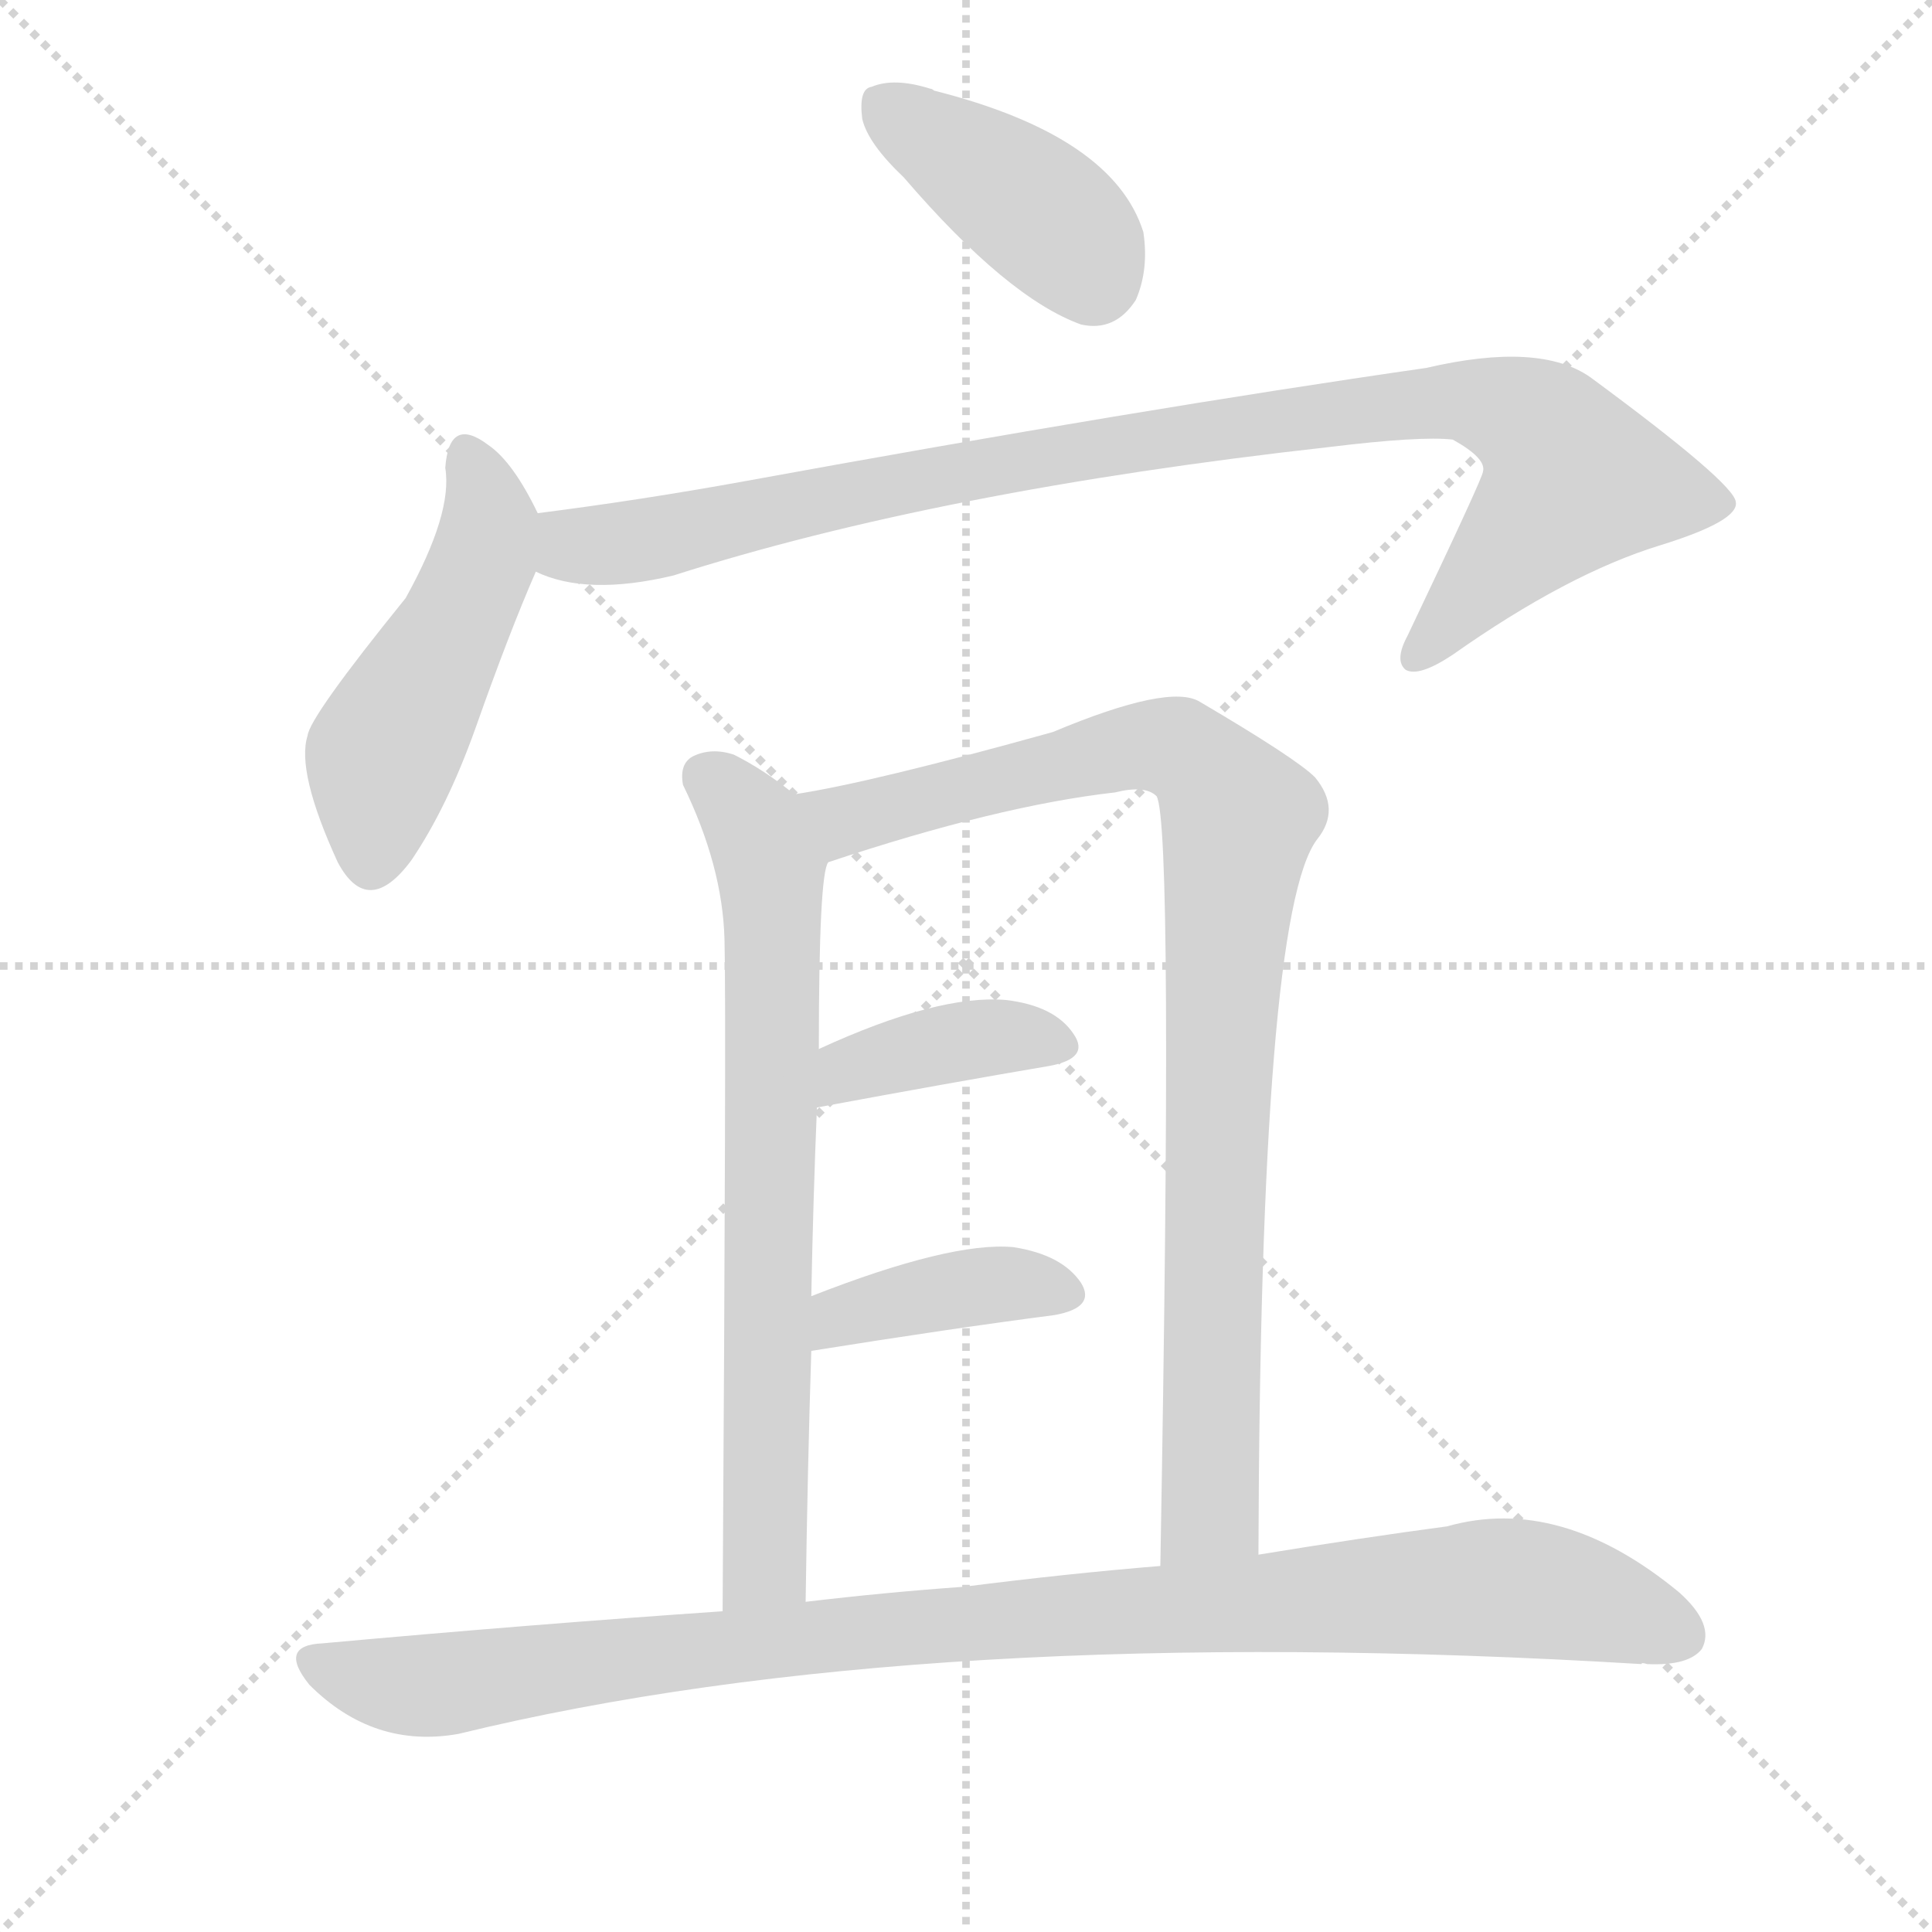 <svg version="1.1" viewBox="0 0 1024 1024" xmlns="http://www.w3.org/2000/svg">
  <g stroke="lightgray" stroke-dasharray="1,1" stroke-width="1" transform="scale(4, 4)">
    <line x1="0" y1="0" x2="256" y2="256"></line>
    <line x1="256" y1="0" x2="0" y2="256"></line>
    <line x1="128" y1="0" x2="128" y2="256"></line>
    <line x1="0" y1="128" x2="256" y2="128"></line>
  </g>
  <g transform="scale(1, -1) translate(0, -900)">
    <style type="text/css">@keyframes keyframes0 {from {stroke: black;stroke-dashoffset: 401;stroke-width: 128;}
	5% {animation-timing-function: step-end;stroke: black;stroke-dashoffset: 0;stroke-width: 128;}
	9% {stroke: black;stroke-width: 1024;}
	100% {stroke: black;stroke-width: 1024;}}
#make-me-a-hanzi-animation-0 {animation: keyframes0 7s both;animation-delay: 0s;animation-timing-function: linear;animation-iteration-count: infinite;}
@keyframes keyframes1 {from {stroke: black;stroke-dashoffset: 482;stroke-width: 128;}
	6% {animation-timing-function: step-end;stroke: black;stroke-dashoffset: 0;stroke-width: 128;}
	10% {stroke: black;stroke-width: 1024;}
	91% {stroke: black;stroke-width: 1024;}
	92% {stroke: lightgray;stroke-width: 1024;}
	to {stroke: lightgray;stroke-width: 1024;}}
#make-me-a-hanzi-animation-1 {animation: keyframes1 7s both;animation-delay: .63s;animation-timing-function: linear;animation-iteration-count: infinite;}
@keyframes keyframes2 {from {stroke: black;stroke-dashoffset: 951;stroke-width: 128;}
	12% {animation-timing-function: step-end;stroke: black;stroke-dashoffset: 0;stroke-width: 128;}
	16% {stroke: black;stroke-width: 1024;}
	81% {stroke: black;stroke-width: 1024;}
	82% {stroke: lightgray;stroke-width: 1024;}
	to {stroke: lightgray;stroke-width: 1024;}}
#make-me-a-hanzi-animation-2 {animation: keyframes2 7s both;animation-delay: 1.33s;animation-timing-function: linear;animation-iteration-count: infinite;}
@keyframes keyframes3 {from {stroke: black;stroke-dashoffset: 702;stroke-width: 128;}
	9% {animation-timing-function: step-end;stroke: black;stroke-dashoffset: 0;stroke-width: 128;}
	13% {stroke: black;stroke-width: 1024;}
	65% {stroke: black;stroke-width: 1024;}
	66% {stroke: lightgray;stroke-width: 1024;}
	to {stroke: lightgray;stroke-width: 1024;}}
#make-me-a-hanzi-animation-3 {animation: keyframes3 7s both;animation-delay: 2.45s;animation-timing-function: linear;animation-iteration-count: infinite;}
@keyframes keyframes4 {from {stroke: black;stroke-dashoffset: 903;stroke-width: 128;}
	11% {animation-timing-function: step-end;stroke: black;stroke-dashoffset: 0;stroke-width: 128;}
	15% {stroke: black;stroke-width: 1024;}
	52% {stroke: black;stroke-width: 1024;}
	53% {stroke: lightgray;stroke-width: 1024;}
	to {stroke: lightgray;stroke-width: 1024;}}
#make-me-a-hanzi-animation-4 {animation: keyframes4 7s both;animation-delay: 3.36s;animation-timing-function: linear;animation-iteration-count: infinite;}
@keyframes keyframes5 {from {stroke: black;stroke-dashoffset: 384;stroke-width: 128;}
	5% {animation-timing-function: step-end;stroke: black;stroke-dashoffset: 0;stroke-width: 128;}
	9% {stroke: black;stroke-width: 1024;}
	37% {stroke: black;stroke-width: 1024;}
	38% {stroke: lightgray;stroke-width: 1024;}
	to {stroke: lightgray;stroke-width: 1024;}}
#make-me-a-hanzi-animation-5 {animation: keyframes5 7s both;animation-delay: 4.41s;animation-timing-function: linear;animation-iteration-count: infinite;}
@keyframes keyframes6 {from {stroke: black;stroke-dashoffset: 391;stroke-width: 128;}
	5% {animation-timing-function: step-end;stroke: black;stroke-dashoffset: 0;stroke-width: 128;}
	9% {stroke: black;stroke-width: 1024;}
	28% {stroke: black;stroke-width: 1024;}
	29% {stroke: lightgray;stroke-width: 1024;}
	to {stroke: lightgray;stroke-width: 1024;}}
#make-me-a-hanzi-animation-6 {animation: keyframes6 7s both;animation-delay: 5.04s;animation-timing-function: linear;animation-iteration-count: infinite;}
@keyframes keyframes7 {from {stroke: black;stroke-dashoffset: 986;stroke-width: 128;}
	12% {animation-timing-function: step-end;stroke: black;stroke-dashoffset: 0;stroke-width: 128;}
	16% {stroke: black;stroke-width: 1024;}
	19% {stroke: black;stroke-width: 1024;}
	20% {stroke: lightgray;stroke-width: 1024;}
	to {stroke: lightgray;stroke-width: 1024;}}
#make-me-a-hanzi-animation-7 {animation: keyframes7 7s both;animation-delay: 5.67s;animation-timing-function: linear;animation-iteration-count: infinite;}</style>
    
      <path d="M 479 806 Q 534 742 573 728 Q 591 724 602 741 Q 609 757 606 777 Q 590 828 495 852 Q 494 853 493 853 Q 474 859 462 854 Q 455 853 457 837 Q 460 824 479 806 Z" fill="lightgray"></path>
    
      <path d="M 285 628 Q 272 655 259 664 Q 238 680 236 652 Q 240 628 215 583 Q 164 520 163 510 Q 157 491 179 443 Q 195 413 218 444 Q 237 472 252 514 Q 270 565 284 597 C 292 615 292 615 285 628 Z" fill="lightgray"></path>
    
      <path d="M 284 597 Q 311 584 357 595 Q 498 640 704 663 Q 753 669 770 667 Q 788 657 786 650 Q 786 647 746 563 Q 739 550 745 545 Q 752 541 770 553 Q 831 596 880 611 Q 922 624 920 634 Q 919 644 843 700 Q 816 719 756 705 Q 603 683 395 645 Q 340 635 285 628 C 255 624 255 605 284 597 Z" fill="lightgray"></path>
    
      <path d="M 421 479 Q 405 492 389 500 Q 377 504 367 499 Q 360 495 362 484 Q 383 441 384 402 Q 385 365 383 46 C 383 16 427 21 427 51 Q 428 121 430 184 L 430 213 Q 431 265 433 313 L 434 344 Q 434 437 439 443 C 443 462 443 462 421 479 Z" fill="lightgray"></path>
    
      <path d="M 667 76 Q 668 415 698 455 Q 711 471 697 488 Q 687 498 636 528 Q 620 538 558 512 Q 461 485 421 479 C 391 474 410 434 439 443 Q 529 473 591 480 Q 607 484 613 478 Q 622 463 615 70 C 614 40 667 46 667 76 Z" fill="lightgray"></path>
    
      <path d="M 433 313 Q 503 326 556 335 Q 578 339 569 352 Q 559 367 533 370 Q 497 373 434 344 C 407 332 404 308 433 313 Z" fill="lightgray"></path>
    
      <path d="M 430 184 Q 505 196 559 203 Q 581 207 573 220 Q 563 235 537 239 Q 504 242 430 213 C 402 202 400 179 430 184 Z" fill="lightgray"></path>
    
      <path d="M 383 46 Q 281 39 171 29 Q 147 28 164 7 Q 198 -27 243 -19 Q 489 41 870 18 Q 870 19 873 18 Q 895 17 902 26 Q 909 39 890 56 Q 827 108 767 91 Q 722 85 667 76 L 615 70 Q 566 66 511 59 Q 469 56 427 51 L 383 46 Z" fill="lightgray"></path>
    
    
      <clipPath id="make-me-a-hanzi-clip-0">
        <path d="M 479 806 Q 534 742 573 728 Q 591 724 602 741 Q 609 757 606 777 Q 590 828 495 852 Q 494 853 493 853 Q 474 859 462 854 Q 455 853 457 837 Q 460 824 479 806 Z"></path>
      </clipPath>
      <path clip-path="url(#make-me-a-hanzi-clip-7)" d="M 168 18 L 223 6 L 464 36 L 792 59 L 837 53 L 890 33" fill="none" id="make-me-a-hanzi-animation-7" stroke-dasharray="858 1716" stroke-linecap="round"></path>
<path clip-path="url(#make-me-a-hanzi-clip-6)" d="M 437 191 L 446 204 L 511 217 L 531 220 L 563 214" fill="none" id="make-me-a-hanzi-animation-6" stroke-dasharray="263 526" stroke-linecap="round"></path>
<path clip-path="url(#make-me-a-hanzi-clip-5)" d="M 441 321 L 450 334 L 495 346 L 537 351 L 560 345" fill="none" id="make-me-a-hanzi-animation-5" stroke-dasharray="256 512" stroke-linecap="round"></path>
<path clip-path="url(#make-me-a-hanzi-clip-4)" d="M 427 474 L 460 467 L 531 489 L 613 505 L 632 500 L 655 470 L 645 326 L 642 99 L 620 85" fill="none" id="make-me-a-hanzi-animation-4" stroke-dasharray="775 1550" stroke-linecap="round"></path>
<path clip-path="url(#make-me-a-hanzi-clip-3)" d="M 376 488 L 400 461 L 410 416 L 406 74 L 389 60" fill="none" id="make-me-a-hanzi-animation-3" stroke-dasharray="574 1148" stroke-linecap="round"></path>
<path clip-path="url(#make-me-a-hanzi-clip-2)" d="M 294 620 L 305 610 L 329 612 L 653 674 L 769 688 L 800 682 L 817 673 L 834 646 L 750 551" fill="none" id="make-me-a-hanzi-animation-2" stroke-dasharray="823 1646" stroke-linecap="round"></path>
<path clip-path="url(#make-me-a-hanzi-clip-1)" d="M 248 657 L 257 639 L 257 606 L 202 499 L 197 447" fill="none" id="make-me-a-hanzi-animation-1" stroke-dasharray="354 708" stroke-linecap="round"></path>
<path clip-path="url(#make-me-a-hanzi-clip-0)" d="M 468 843 L 549 789 L 572 768 L 579 753" fill="none" id="make-me-a-hanzi-animation-0" stroke-dasharray="273 546" stroke-linecap="round"></path>
    
      <clipPath id="make-me-a-hanzi-clip-1">
        <path d="M 285 628 Q 272 655 259 664 Q 238 680 236 652 Q 240 628 215 583 Q 164 520 163 510 Q 157 491 179 443 Q 195 413 218 444 Q 237 472 252 514 Q 270 565 284 597 C 292 615 292 615 285 628 Z"></path>
      </clipPath>
      
    
      <clipPath id="make-me-a-hanzi-clip-2">
        <path d="M 284 597 Q 311 584 357 595 Q 498 640 704 663 Q 753 669 770 667 Q 788 657 786 650 Q 786 647 746 563 Q 739 550 745 545 Q 752 541 770 553 Q 831 596 880 611 Q 922 624 920 634 Q 919 644 843 700 Q 816 719 756 705 Q 603 683 395 645 Q 340 635 285 628 C 255 624 255 605 284 597 Z"></path>
      </clipPath>
      
    
      <clipPath id="make-me-a-hanzi-clip-3">
        <path d="M 421 479 Q 405 492 389 500 Q 377 504 367 499 Q 360 495 362 484 Q 383 441 384 402 Q 385 365 383 46 C 383 16 427 21 427 51 Q 428 121 430 184 L 430 213 Q 431 265 433 313 L 434 344 Q 434 437 439 443 C 443 462 443 462 421 479 Z"></path>
      </clipPath>
      
    
      <clipPath id="make-me-a-hanzi-clip-4">
        <path d="M 667 76 Q 668 415 698 455 Q 711 471 697 488 Q 687 498 636 528 Q 620 538 558 512 Q 461 485 421 479 C 391 474 410 434 439 443 Q 529 473 591 480 Q 607 484 613 478 Q 622 463 615 70 C 614 40 667 46 667 76 Z"></path>
      </clipPath>
      
    
      <clipPath id="make-me-a-hanzi-clip-5">
        <path d="M 433 313 Q 503 326 556 335 Q 578 339 569 352 Q 559 367 533 370 Q 497 373 434 344 C 407 332 404 308 433 313 Z"></path>
      </clipPath>
      
    
      <clipPath id="make-me-a-hanzi-clip-6">
        <path d="M 430 184 Q 505 196 559 203 Q 581 207 573 220 Q 563 235 537 239 Q 504 242 430 213 C 402 202 400 179 430 184 Z"></path>
      </clipPath>
      
    
      <clipPath id="make-me-a-hanzi-clip-7">
        <path d="M 383 46 Q 281 39 171 29 Q 147 28 164 7 Q 198 -27 243 -19 Q 489 41 870 18 Q 870 19 873 18 Q 895 17 902 26 Q 909 39 890 56 Q 827 108 767 91 Q 722 85 667 76 L 615 70 Q 566 66 511 59 Q 469 56 427 51 L 383 46 Z"></path>
      </clipPath>
      
    
  </g>
</svg>